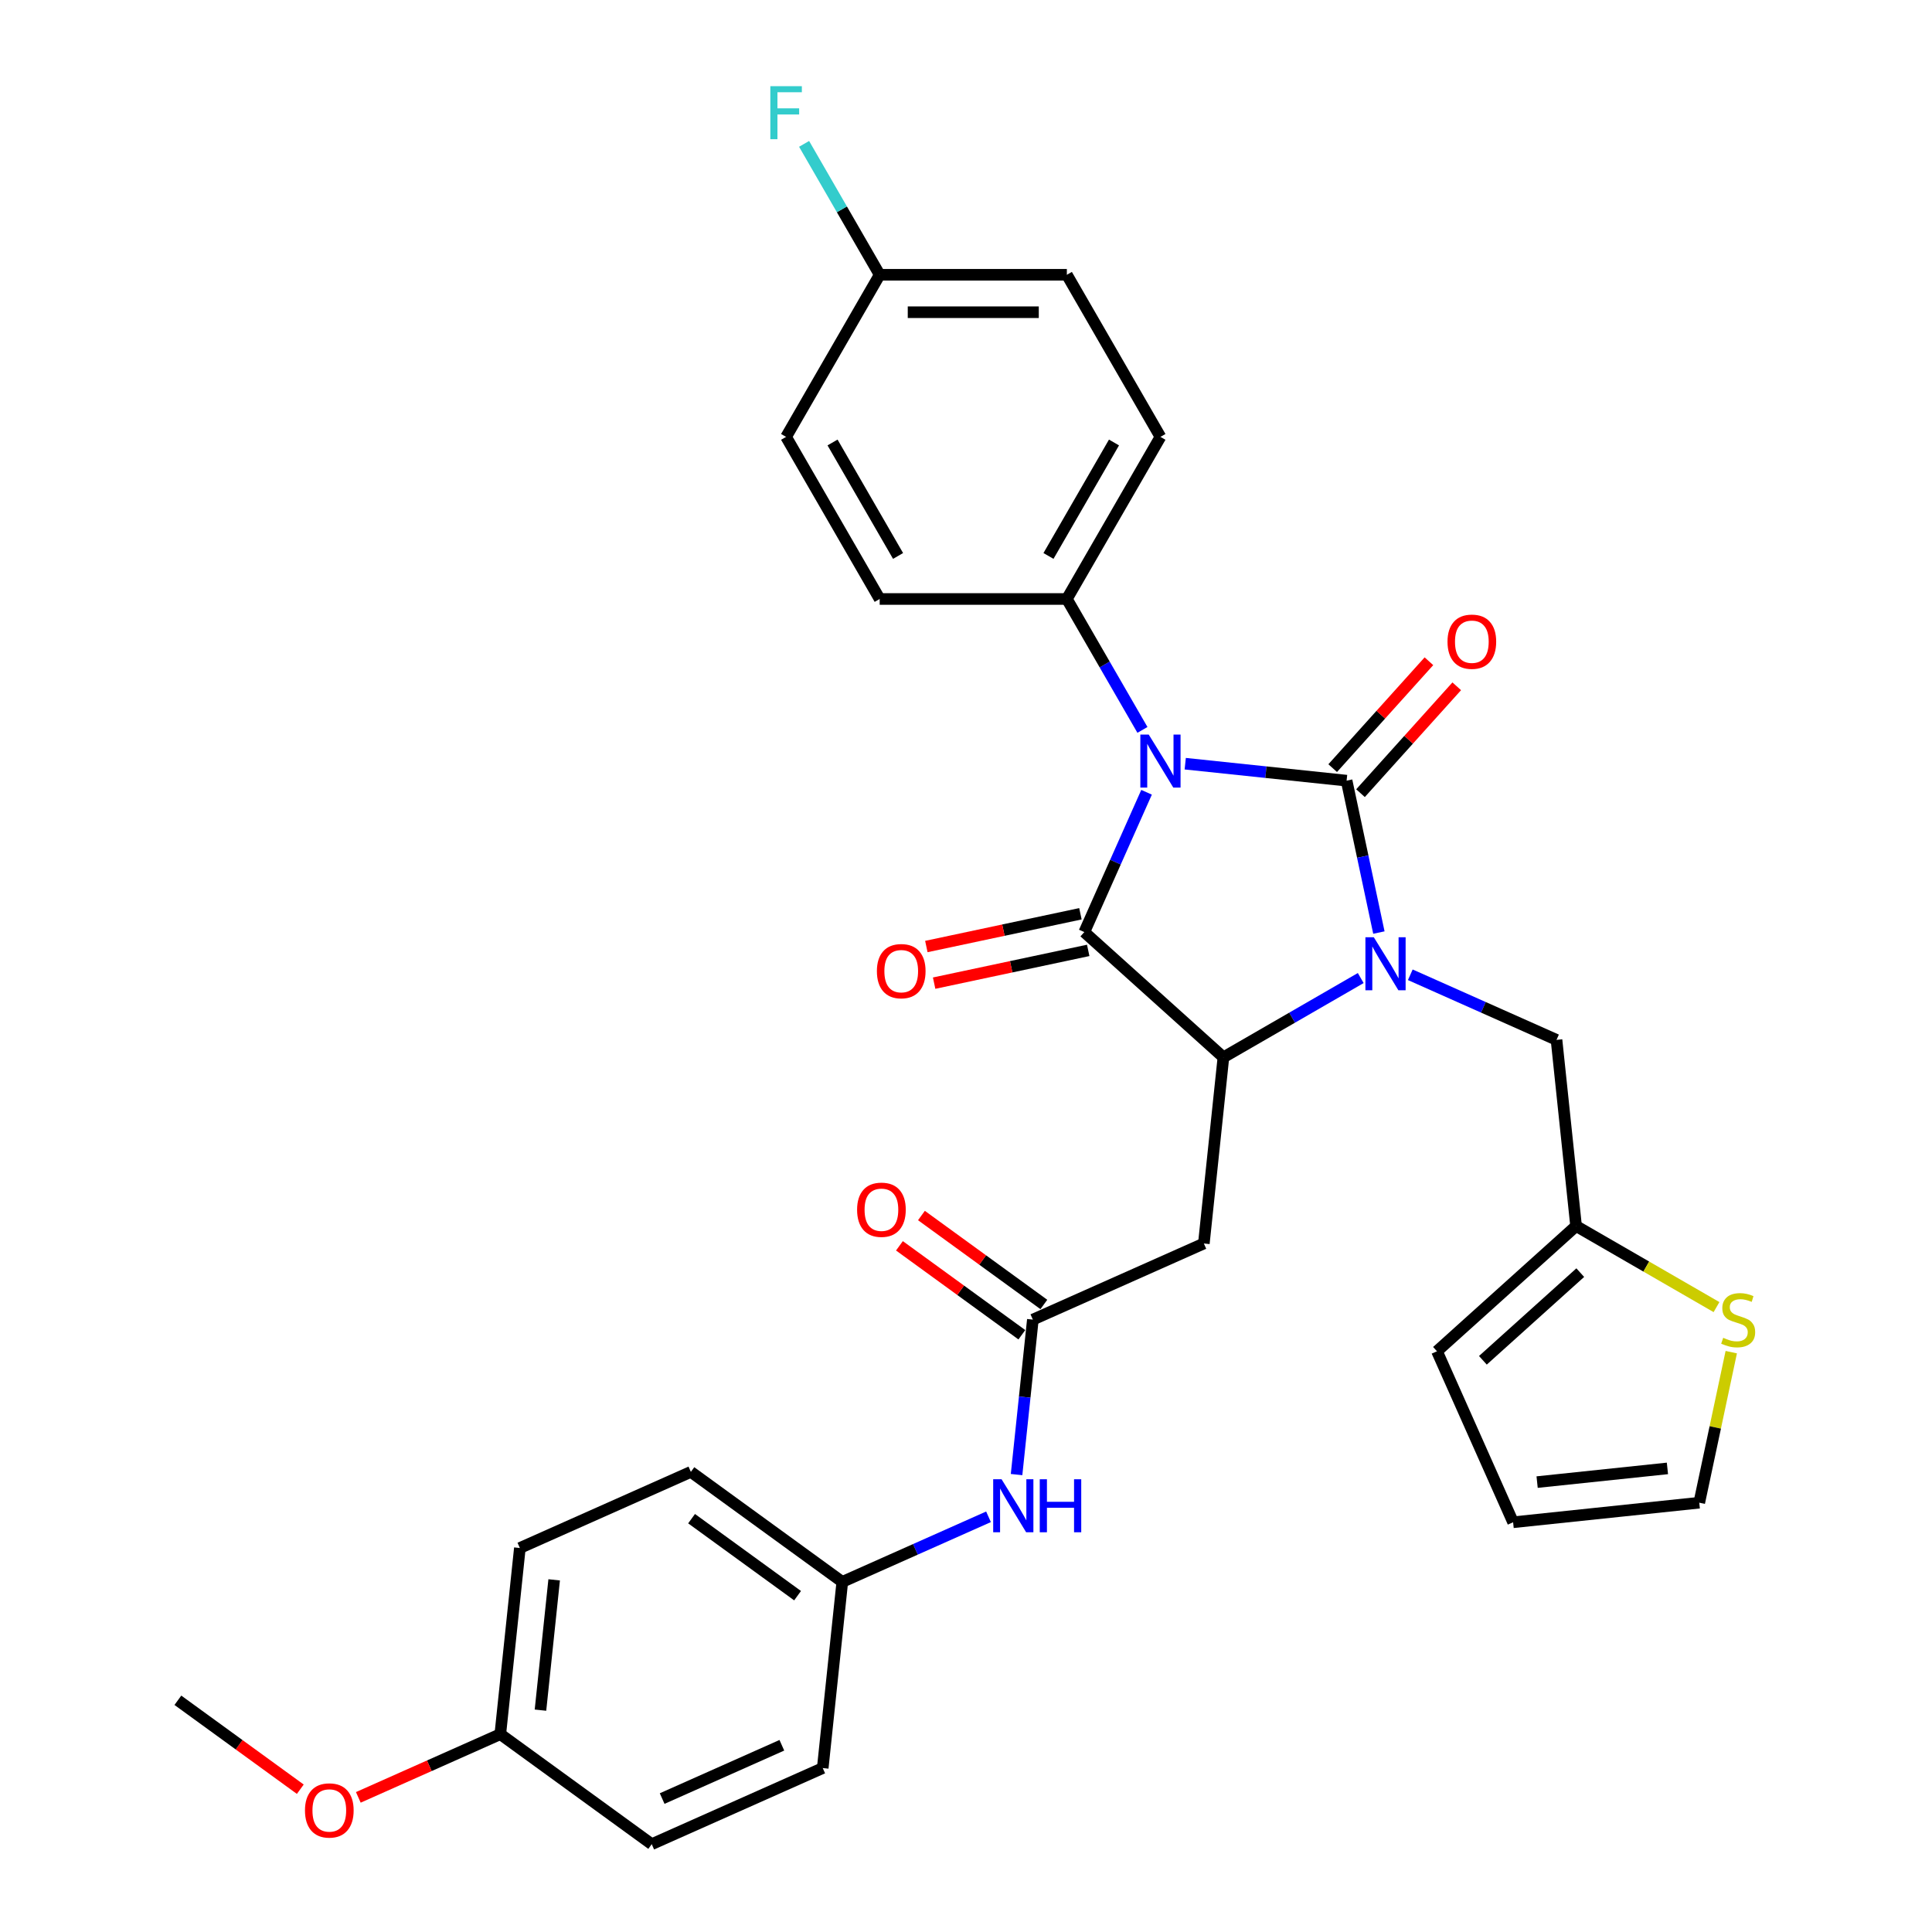 <?xml version='1.0' encoding='iso-8859-1'?>
<svg version='1.1' baseProfile='full'
              xmlns='http://www.w3.org/2000/svg'
                      xmlns:rdkit='http://www.rdkit.org/xml'
                      xmlns:xlink='http://www.w3.org/1999/xlink'
                  xml:space='preserve'
width='1000px' height='1000px' viewBox='0 0 1000 1000'>
<!-- END OF HEADER -->
<rect style='opacity:1.0;fill:#FFFFFF;stroke:none' width='1000' height='1000' x='0' y='0'> </rect>
<path class='bond-0' d='M 613.473,395.285 L 655.235,399.675' style='fill:none;fill-rule:evenodd;stroke:#0000FF;stroke-width:6px;stroke-linecap:butt;stroke-linejoin:miter;stroke-opacity:1' />
<path class='bond-0' d='M 655.235,399.675 L 696.998,404.064' style='fill:none;fill-rule:evenodd;stroke:#000000;stroke-width:6px;stroke-linecap:butt;stroke-linejoin:miter;stroke-opacity:1' />
<path class='bond-2' d='M 593.459,410.078 L 577.35,446.261' style='fill:none;fill-rule:evenodd;stroke:#0000FF;stroke-width:6px;stroke-linecap:butt;stroke-linejoin:miter;stroke-opacity:1' />
<path class='bond-2' d='M 577.35,446.261 L 561.24,482.444' style='fill:none;fill-rule:evenodd;stroke:#000000;stroke-width:6px;stroke-linecap:butt;stroke-linejoin:miter;stroke-opacity:1' />
<path class='bond-6' d='M 591.327,377.796 L 571.766,343.915' style='fill:none;fill-rule:evenodd;stroke:#0000FF;stroke-width:6px;stroke-linecap:butt;stroke-linejoin:miter;stroke-opacity:1' />
<path class='bond-6' d='M 571.766,343.915 L 552.204,310.034' style='fill:none;fill-rule:evenodd;stroke:#000000;stroke-width:6px;stroke-linecap:butt;stroke-linejoin:miter;stroke-opacity:1' />
<path class='bond-1' d='M 696.998,404.064 L 705.354,443.377' style='fill:none;fill-rule:evenodd;stroke:#000000;stroke-width:6px;stroke-linecap:butt;stroke-linejoin:miter;stroke-opacity:1' />
<path class='bond-1' d='M 705.354,443.377 L 713.71,482.689' style='fill:none;fill-rule:evenodd;stroke:#0000FF;stroke-width:6px;stroke-linecap:butt;stroke-linejoin:miter;stroke-opacity:1' />
<path class='bond-8' d='M 704.198,410.547 L 729.103,382.887' style='fill:none;fill-rule:evenodd;stroke:#000000;stroke-width:6px;stroke-linecap:butt;stroke-linejoin:miter;stroke-opacity:1' />
<path class='bond-8' d='M 729.103,382.887 L 754.008,355.227' style='fill:none;fill-rule:evenodd;stroke:#FF0000;stroke-width:6px;stroke-linecap:butt;stroke-linejoin:miter;stroke-opacity:1' />
<path class='bond-8' d='M 689.798,397.581 L 714.703,369.921' style='fill:none;fill-rule:evenodd;stroke:#000000;stroke-width:6px;stroke-linecap:butt;stroke-linejoin:miter;stroke-opacity:1' />
<path class='bond-8' d='M 714.703,369.921 L 739.609,342.261' style='fill:none;fill-rule:evenodd;stroke:#FF0000;stroke-width:6px;stroke-linecap:butt;stroke-linejoin:miter;stroke-opacity:1' />
<path class='bond-7' d='M 729.968,504.541 L 767.808,521.388' style='fill:none;fill-rule:evenodd;stroke:#0000FF;stroke-width:6px;stroke-linecap:butt;stroke-linejoin:miter;stroke-opacity:1' />
<path class='bond-7' d='M 767.808,521.388 L 805.648,538.236' style='fill:none;fill-rule:evenodd;stroke:#000000;stroke-width:6px;stroke-linecap:butt;stroke-linejoin:miter;stroke-opacity:1' />
<path class='bond-31' d='M 704.314,506.236 L 668.776,526.754' style='fill:none;fill-rule:evenodd;stroke:#0000FF;stroke-width:6px;stroke-linecap:butt;stroke-linejoin:miter;stroke-opacity:1' />
<path class='bond-31' d='M 668.776,526.754 L 633.238,547.271' style='fill:none;fill-rule:evenodd;stroke:#000000;stroke-width:6px;stroke-linecap:butt;stroke-linejoin:miter;stroke-opacity:1' />
<path class='bond-3' d='M 561.24,482.444 L 633.238,547.271' style='fill:none;fill-rule:evenodd;stroke:#000000;stroke-width:6px;stroke-linecap:butt;stroke-linejoin:miter;stroke-opacity:1' />
<path class='bond-11' d='M 559.226,472.967 L 519.351,481.443' style='fill:none;fill-rule:evenodd;stroke:#000000;stroke-width:6px;stroke-linecap:butt;stroke-linejoin:miter;stroke-opacity:1' />
<path class='bond-11' d='M 519.351,481.443 L 479.477,489.919' style='fill:none;fill-rule:evenodd;stroke:#FF0000;stroke-width:6px;stroke-linecap:butt;stroke-linejoin:miter;stroke-opacity:1' />
<path class='bond-11' d='M 563.254,491.921 L 523.38,500.396' style='fill:none;fill-rule:evenodd;stroke:#000000;stroke-width:6px;stroke-linecap:butt;stroke-linejoin:miter;stroke-opacity:1' />
<path class='bond-11' d='M 523.38,500.396 L 483.505,508.872' style='fill:none;fill-rule:evenodd;stroke:#FF0000;stroke-width:6px;stroke-linecap:butt;stroke-linejoin:miter;stroke-opacity:1' />
<path class='bond-4' d='M 633.238,547.271 L 623.111,643.624' style='fill:none;fill-rule:evenodd;stroke:#000000;stroke-width:6px;stroke-linecap:butt;stroke-linejoin:miter;stroke-opacity:1' />
<path class='bond-5' d='M 623.111,643.624 L 534.604,683.029' style='fill:none;fill-rule:evenodd;stroke:#000000;stroke-width:6px;stroke-linecap:butt;stroke-linejoin:miter;stroke-opacity:1' />
<path class='bond-12' d='M 534.604,683.029 L 530.389,723.135' style='fill:none;fill-rule:evenodd;stroke:#000000;stroke-width:6px;stroke-linecap:butt;stroke-linejoin:miter;stroke-opacity:1' />
<path class='bond-12' d='M 530.389,723.135 L 526.173,763.241' style='fill:none;fill-rule:evenodd;stroke:#0000FF;stroke-width:6px;stroke-linecap:butt;stroke-linejoin:miter;stroke-opacity:1' />
<path class='bond-14' d='M 540.299,675.191 L 508.617,652.173' style='fill:none;fill-rule:evenodd;stroke:#000000;stroke-width:6px;stroke-linecap:butt;stroke-linejoin:miter;stroke-opacity:1' />
<path class='bond-14' d='M 508.617,652.173 L 476.935,629.155' style='fill:none;fill-rule:evenodd;stroke:#FF0000;stroke-width:6px;stroke-linecap:butt;stroke-linejoin:miter;stroke-opacity:1' />
<path class='bond-14' d='M 528.909,690.867 L 497.228,667.849' style='fill:none;fill-rule:evenodd;stroke:#000000;stroke-width:6px;stroke-linecap:butt;stroke-linejoin:miter;stroke-opacity:1' />
<path class='bond-14' d='M 497.228,667.849 L 465.546,644.831' style='fill:none;fill-rule:evenodd;stroke:#FF0000;stroke-width:6px;stroke-linecap:butt;stroke-linejoin:miter;stroke-opacity:1' />
<path class='bond-17' d='M 552.204,310.034 L 600.646,226.131' style='fill:none;fill-rule:evenodd;stroke:#000000;stroke-width:6px;stroke-linecap:butt;stroke-linejoin:miter;stroke-opacity:1' />
<path class='bond-17' d='M 542.69,287.76 L 576.599,229.028' style='fill:none;fill-rule:evenodd;stroke:#000000;stroke-width:6px;stroke-linecap:butt;stroke-linejoin:miter;stroke-opacity:1' />
<path class='bond-18' d='M 552.204,310.034 L 455.321,310.034' style='fill:none;fill-rule:evenodd;stroke:#000000;stroke-width:6px;stroke-linecap:butt;stroke-linejoin:miter;stroke-opacity:1' />
<path class='bond-9' d='M 805.648,538.236 L 815.775,634.588' style='fill:none;fill-rule:evenodd;stroke:#000000;stroke-width:6px;stroke-linecap:butt;stroke-linejoin:miter;stroke-opacity:1' />
<path class='bond-10' d='M 815.775,634.588 L 852.117,655.57' style='fill:none;fill-rule:evenodd;stroke:#000000;stroke-width:6px;stroke-linecap:butt;stroke-linejoin:miter;stroke-opacity:1' />
<path class='bond-10' d='M 852.117,655.57 L 888.459,676.552' style='fill:none;fill-rule:evenodd;stroke:#CCCC00;stroke-width:6px;stroke-linecap:butt;stroke-linejoin:miter;stroke-opacity:1' />
<path class='bond-15' d='M 815.775,634.588 L 743.777,699.415' style='fill:none;fill-rule:evenodd;stroke:#000000;stroke-width:6px;stroke-linecap:butt;stroke-linejoin:miter;stroke-opacity:1' />
<path class='bond-15' d='M 817.941,658.712 L 767.542,704.091' style='fill:none;fill-rule:evenodd;stroke:#000000;stroke-width:6px;stroke-linecap:butt;stroke-linejoin:miter;stroke-opacity:1' />
<path class='bond-13' d='M 896.099,699.868 L 887.817,738.831' style='fill:none;fill-rule:evenodd;stroke:#CCCC00;stroke-width:6px;stroke-linecap:butt;stroke-linejoin:miter;stroke-opacity:1' />
<path class='bond-13' d='M 887.817,738.831 L 879.535,777.795' style='fill:none;fill-rule:evenodd;stroke:#000000;stroke-width:6px;stroke-linecap:butt;stroke-linejoin:miter;stroke-opacity:1' />
<path class='bond-19' d='M 511.65,785.093 L 473.81,801.94' style='fill:none;fill-rule:evenodd;stroke:#0000FF;stroke-width:6px;stroke-linecap:butt;stroke-linejoin:miter;stroke-opacity:1' />
<path class='bond-19' d='M 473.81,801.94 L 435.97,818.787' style='fill:none;fill-rule:evenodd;stroke:#000000;stroke-width:6px;stroke-linecap:butt;stroke-linejoin:miter;stroke-opacity:1' />
<path class='bond-33' d='M 879.535,777.795 L 783.183,787.922' style='fill:none;fill-rule:evenodd;stroke:#000000;stroke-width:6px;stroke-linecap:butt;stroke-linejoin:miter;stroke-opacity:1' />
<path class='bond-33' d='M 863.057,760.044 L 795.61,767.133' style='fill:none;fill-rule:evenodd;stroke:#000000;stroke-width:6px;stroke-linecap:butt;stroke-linejoin:miter;stroke-opacity:1' />
<path class='bond-16' d='M 743.777,699.415 L 783.183,787.922' style='fill:none;fill-rule:evenodd;stroke:#000000;stroke-width:6px;stroke-linecap:butt;stroke-linejoin:miter;stroke-opacity:1' />
<path class='bond-22' d='M 600.646,226.131 L 552.204,142.228' style='fill:none;fill-rule:evenodd;stroke:#000000;stroke-width:6px;stroke-linecap:butt;stroke-linejoin:miter;stroke-opacity:1' />
<path class='bond-23' d='M 455.321,310.034 L 406.88,226.131' style='fill:none;fill-rule:evenodd;stroke:#000000;stroke-width:6px;stroke-linecap:butt;stroke-linejoin:miter;stroke-opacity:1' />
<path class='bond-23' d='M 464.836,287.76 L 430.927,229.028' style='fill:none;fill-rule:evenodd;stroke:#000000;stroke-width:6px;stroke-linecap:butt;stroke-linejoin:miter;stroke-opacity:1' />
<path class='bond-25' d='M 435.97,818.787 L 425.843,915.14' style='fill:none;fill-rule:evenodd;stroke:#000000;stroke-width:6px;stroke-linecap:butt;stroke-linejoin:miter;stroke-opacity:1' />
<path class='bond-26' d='M 435.97,818.787 L 357.59,761.841' style='fill:none;fill-rule:evenodd;stroke:#000000;stroke-width:6px;stroke-linecap:butt;stroke-linejoin:miter;stroke-opacity:1' />
<path class='bond-26' d='M 412.824,825.921 L 357.958,786.059' style='fill:none;fill-rule:evenodd;stroke:#000000;stroke-width:6px;stroke-linecap:butt;stroke-linejoin:miter;stroke-opacity:1' />
<path class='bond-20' d='M 455.321,142.228 L 406.88,226.131' style='fill:none;fill-rule:evenodd;stroke:#000000;stroke-width:6px;stroke-linecap:butt;stroke-linejoin:miter;stroke-opacity:1' />
<path class='bond-24' d='M 455.321,142.228 L 435.76,108.347' style='fill:none;fill-rule:evenodd;stroke:#000000;stroke-width:6px;stroke-linecap:butt;stroke-linejoin:miter;stroke-opacity:1' />
<path class='bond-24' d='M 435.76,108.347 L 416.199,74.465' style='fill:none;fill-rule:evenodd;stroke:#33CCCC;stroke-width:6px;stroke-linecap:butt;stroke-linejoin:miter;stroke-opacity:1' />
<path class='bond-32' d='M 455.321,142.228 L 552.204,142.228' style='fill:none;fill-rule:evenodd;stroke:#000000;stroke-width:6px;stroke-linecap:butt;stroke-linejoin:miter;stroke-opacity:1' />
<path class='bond-32' d='M 469.854,161.604 L 537.672,161.604' style='fill:none;fill-rule:evenodd;stroke:#000000;stroke-width:6px;stroke-linecap:butt;stroke-linejoin:miter;stroke-opacity:1' />
<path class='bond-21' d='M 258.956,897.599 L 269.083,801.247' style='fill:none;fill-rule:evenodd;stroke:#000000;stroke-width:6px;stroke-linecap:butt;stroke-linejoin:miter;stroke-opacity:1' />
<path class='bond-21' d='M 279.745,885.172 L 286.834,817.725' style='fill:none;fill-rule:evenodd;stroke:#000000;stroke-width:6px;stroke-linecap:butt;stroke-linejoin:miter;stroke-opacity:1' />
<path class='bond-29' d='M 258.956,897.599 L 222.211,913.959' style='fill:none;fill-rule:evenodd;stroke:#000000;stroke-width:6px;stroke-linecap:butt;stroke-linejoin:miter;stroke-opacity:1' />
<path class='bond-29' d='M 222.211,913.959 L 185.466,930.319' style='fill:none;fill-rule:evenodd;stroke:#FF0000;stroke-width:6px;stroke-linecap:butt;stroke-linejoin:miter;stroke-opacity:1' />
<path class='bond-34' d='M 258.956,897.599 L 337.336,954.545' style='fill:none;fill-rule:evenodd;stroke:#000000;stroke-width:6px;stroke-linecap:butt;stroke-linejoin:miter;stroke-opacity:1' />
<path class='bond-27' d='M 425.843,915.14 L 337.336,954.545' style='fill:none;fill-rule:evenodd;stroke:#000000;stroke-width:6px;stroke-linecap:butt;stroke-linejoin:miter;stroke-opacity:1' />
<path class='bond-27' d='M 404.686,903.349 L 342.731,930.933' style='fill:none;fill-rule:evenodd;stroke:#000000;stroke-width:6px;stroke-linecap:butt;stroke-linejoin:miter;stroke-opacity:1' />
<path class='bond-28' d='M 357.59,761.841 L 269.083,801.247' style='fill:none;fill-rule:evenodd;stroke:#000000;stroke-width:6px;stroke-linecap:butt;stroke-linejoin:miter;stroke-opacity:1' />
<path class='bond-30' d='M 155.432,926.095 L 123.751,903.077' style='fill:none;fill-rule:evenodd;stroke:#FF0000;stroke-width:6px;stroke-linecap:butt;stroke-linejoin:miter;stroke-opacity:1' />
<path class='bond-30' d='M 123.751,903.077 L 92.069,880.059' style='fill:none;fill-rule:evenodd;stroke:#000000;stroke-width:6px;stroke-linecap:butt;stroke-linejoin:miter;stroke-opacity:1' />
<path  class='atom-0' d='M 594.581 380.218
L 603.572 394.751
Q 604.463 396.185, 605.897 398.781
Q 607.331 401.378, 607.408 401.533
L 607.408 380.218
L 611.051 380.218
L 611.051 407.656
L 607.292 407.656
L 597.642 391.767
Q 596.518 389.907, 595.317 387.775
Q 594.155 385.644, 593.806 384.985
L 593.806 407.656
L 590.24 407.656
L 590.24 380.218
L 594.581 380.218
' fill='#0000FF'/>
<path  class='atom-2' d='M 711.076 485.111
L 720.067 499.644
Q 720.958 501.078, 722.392 503.674
Q 723.826 506.27, 723.903 506.426
L 723.903 485.111
L 727.546 485.111
L 727.546 512.549
L 723.787 512.549
L 714.138 496.66
Q 713.014 494.8, 711.812 492.668
Q 710.65 490.537, 710.301 489.878
L 710.301 512.549
L 706.736 512.549
L 706.736 485.111
L 711.076 485.111
' fill='#0000FF'/>
<path  class='atom-9' d='M 749.23 332.144
Q 749.23 325.555, 752.486 321.874
Q 755.741 318.192, 761.825 318.192
Q 767.909 318.192, 771.165 321.874
Q 774.42 325.555, 774.42 332.144
Q 774.42 338.809, 771.126 342.607
Q 767.832 346.366, 761.825 346.366
Q 755.78 346.366, 752.486 342.607
Q 749.23 338.848, 749.23 332.144
M 761.825 343.266
Q 766.011 343.266, 768.258 340.475
Q 770.545 337.646, 770.545 332.144
Q 770.545 326.757, 768.258 324.044
Q 766.011 321.293, 761.825 321.293
Q 757.64 321.293, 755.353 324.005
Q 753.106 326.718, 753.106 332.144
Q 753.106 337.685, 755.353 340.475
Q 757.64 343.266, 761.825 343.266
' fill='#FF0000'/>
<path  class='atom-11' d='M 891.927 692.446
Q 892.237 692.563, 893.516 693.105
Q 894.795 693.648, 896.19 693.997
Q 897.624 694.307, 899.019 694.307
Q 901.616 694.307, 903.127 693.066
Q 904.638 691.788, 904.638 689.579
Q 904.638 688.067, 903.863 687.137
Q 903.127 686.207, 901.964 685.703
Q 900.802 685.2, 898.864 684.618
Q 896.423 683.882, 894.95 683.184
Q 893.516 682.487, 892.47 681.014
Q 891.462 679.542, 891.462 677.061
Q 891.462 673.612, 893.788 671.481
Q 896.151 669.35, 900.802 669.35
Q 903.98 669.35, 907.584 670.861
L 906.692 673.845
Q 903.398 672.489, 900.918 672.489
Q 898.244 672.489, 896.772 673.612
Q 895.299 674.697, 895.338 676.596
Q 895.338 678.069, 896.074 678.96
Q 896.849 679.852, 897.934 680.355
Q 899.058 680.859, 900.918 681.441
Q 903.398 682.216, 904.871 682.991
Q 906.344 683.766, 907.39 685.355
Q 908.475 686.905, 908.475 689.579
Q 908.475 693.376, 905.917 695.43
Q 903.398 697.446, 899.174 697.446
Q 896.733 697.446, 894.873 696.903
Q 893.051 696.399, 890.881 695.508
L 891.927 692.446
' fill='#CCCC00'/>
<path  class='atom-12' d='M 453.879 502.665
Q 453.879 496.077, 457.134 492.395
Q 460.39 488.713, 466.474 488.713
Q 472.558 488.713, 475.814 492.395
Q 479.069 496.077, 479.069 502.665
Q 479.069 509.33, 475.775 513.128
Q 472.481 516.887, 466.474 516.887
Q 460.429 516.887, 457.134 513.128
Q 453.879 509.369, 453.879 502.665
M 466.474 513.787
Q 470.659 513.787, 472.907 510.997
Q 475.193 508.168, 475.193 502.665
Q 475.193 497.278, 472.907 494.565
Q 470.659 491.814, 466.474 491.814
Q 462.289 491.814, 460.002 494.526
Q 457.755 497.239, 457.755 502.665
Q 457.755 508.206, 460.002 510.997
Q 462.289 513.787, 466.474 513.787
' fill='#FF0000'/>
<path  class='atom-13' d='M 518.412 765.663
L 527.403 780.195
Q 528.294 781.629, 529.728 784.226
Q 531.162 786.822, 531.239 786.977
L 531.239 765.663
L 534.882 765.663
L 534.882 793.1
L 531.123 793.1
L 521.473 777.211
Q 520.35 775.351, 519.148 773.22
Q 517.986 771.088, 517.637 770.43
L 517.637 793.1
L 514.072 793.1
L 514.072 765.663
L 518.412 765.663
' fill='#0000FF'/>
<path  class='atom-13' d='M 538.176 765.663
L 541.896 765.663
L 541.896 777.328
L 555.925 777.328
L 555.925 765.663
L 559.645 765.663
L 559.645 793.1
L 555.925 793.1
L 555.925 780.428
L 541.896 780.428
L 541.896 793.1
L 538.176 793.1
L 538.176 765.663
' fill='#0000FF'/>
<path  class='atom-15' d='M 443.629 626.161
Q 443.629 619.572, 446.884 615.891
Q 450.14 612.209, 456.224 612.209
Q 462.308 612.209, 465.563 615.891
Q 468.819 619.572, 468.819 626.161
Q 468.819 632.826, 465.525 636.624
Q 462.231 640.383, 456.224 640.383
Q 450.178 640.383, 446.884 636.624
Q 443.629 632.865, 443.629 626.161
M 456.224 637.283
Q 460.409 637.283, 462.657 634.492
Q 464.943 631.663, 464.943 626.161
Q 464.943 620.774, 462.657 618.061
Q 460.409 615.31, 456.224 615.31
Q 452.039 615.31, 449.752 618.022
Q 447.504 620.735, 447.504 626.161
Q 447.504 631.702, 449.752 634.492
Q 452.039 637.283, 456.224 637.283
' fill='#FF0000'/>
<path  class='atom-25' d='M 398.722 44.606
L 415.037 44.606
L 415.037 47.745
L 402.404 47.745
L 402.404 56.077
L 413.642 56.077
L 413.642 59.255
L 402.404 59.255
L 402.404 72.043
L 398.722 72.043
L 398.722 44.606
' fill='#33CCCC'/>
<path  class='atom-30' d='M 157.854 937.082
Q 157.854 930.494, 161.109 926.813
Q 164.365 923.131, 170.449 923.131
Q 176.533 923.131, 179.789 926.813
Q 183.044 930.494, 183.044 937.082
Q 183.044 943.748, 179.75 947.546
Q 176.456 951.305, 170.449 951.305
Q 164.404 951.305, 161.109 947.546
Q 157.854 943.787, 157.854 937.082
M 170.449 948.205
Q 174.634 948.205, 176.882 945.414
Q 179.168 942.585, 179.168 937.082
Q 179.168 931.696, 176.882 928.983
Q 174.634 926.232, 170.449 926.232
Q 166.264 926.232, 163.977 928.944
Q 161.73 931.657, 161.73 937.082
Q 161.73 942.624, 163.977 945.414
Q 166.264 948.205, 170.449 948.205
' fill='#FF0000'/>
</svg>
